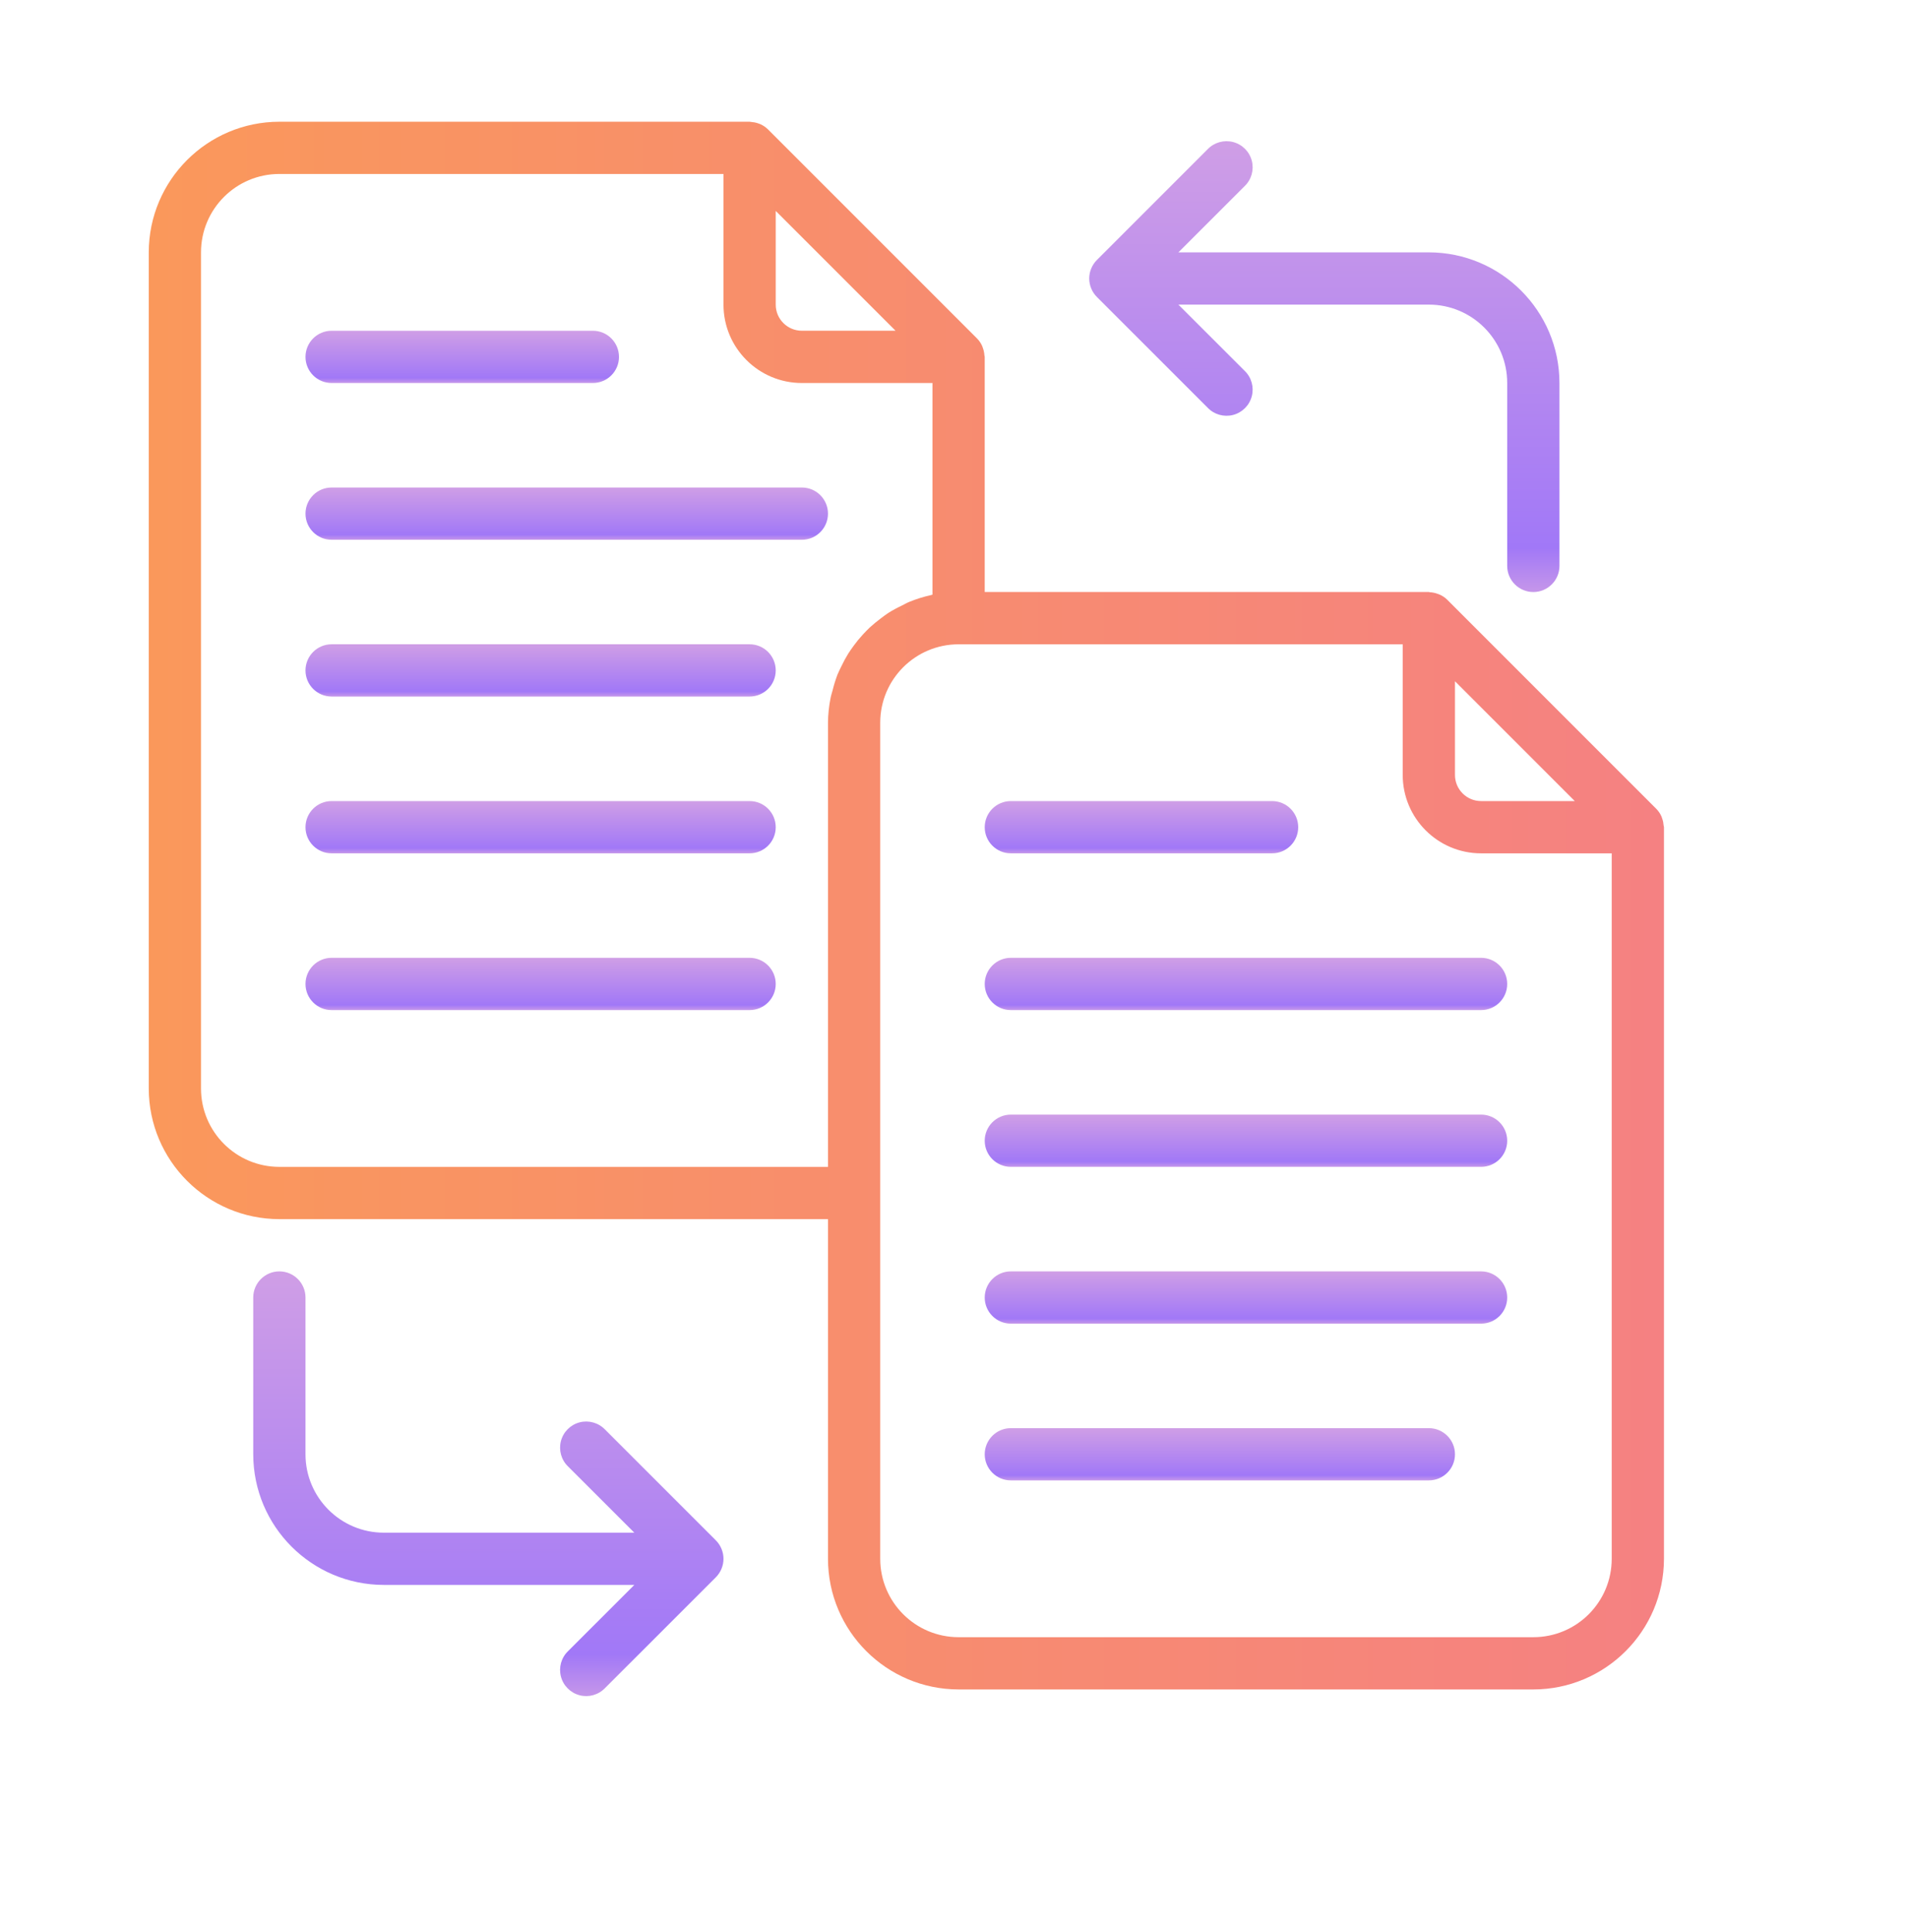 <svg width="80" height="81" viewBox="0 0 80 81" fill="none" xmlns="http://www.w3.org/2000/svg">
<g clip-path="url(#clip0_1_8452)">
<path d="M13.904 16.056H24.858C25.463 16.056 25.953 15.566 25.953 14.961C25.953 14.356 25.463 13.866 24.858 13.866H13.904C13.299 13.866 12.809 14.356 12.809 14.961C12.809 15.566 13.299 16.056 13.904 16.056Z" fill="url(#paint0_linear_1_8452)"/>
<path d="M33.621 20.437H13.904C13.299 20.437 12.809 20.927 12.809 21.532C12.809 22.137 13.299 22.628 13.904 22.628H33.621C34.226 22.628 34.716 22.137 34.716 21.532C34.716 20.927 34.226 20.437 33.621 20.437Z" fill="url(#paint1_linear_1_8452)"/>
<path d="M31.43 27.009H13.904C13.299 27.009 12.809 27.5 12.809 28.105C12.809 28.71 13.299 29.2 13.904 29.2H31.43C32.035 29.2 32.525 28.71 32.525 28.105C32.525 27.5 32.035 27.009 31.43 27.009Z" fill="url(#paint2_linear_1_8452)"/>
<path d="M31.43 33.582H13.904C13.299 33.582 12.809 34.072 12.809 34.677C12.809 35.282 13.299 35.773 13.904 35.773H31.43C32.035 35.773 32.525 35.282 32.525 34.677C32.525 34.072 32.035 33.582 31.43 33.582Z" fill="url(#paint3_linear_1_8452)"/>
<path d="M31.43 40.153H13.904C13.299 40.153 12.809 40.644 12.809 41.249C12.809 41.854 13.299 42.344 13.904 42.344H31.43C32.035 42.344 32.525 41.854 32.525 41.249C32.525 40.644 32.035 40.153 31.43 40.153Z" fill="url(#paint4_linear_1_8452)"/>
<path d="M69.754 34.608C69.748 34.513 69.729 34.417 69.698 34.327C69.686 34.292 69.677 34.258 69.662 34.224C69.609 34.104 69.534 33.996 69.442 33.903L60.679 25.14C60.584 25.047 60.473 24.973 60.351 24.921C60.32 24.908 60.29 24.899 60.258 24.888C60.162 24.854 60.062 24.834 59.961 24.829C59.94 24.829 59.922 24.817 59.901 24.817H41.288V14.961C41.288 14.937 41.276 14.916 41.274 14.892C41.269 14.796 41.25 14.701 41.218 14.61C41.206 14.575 41.197 14.541 41.182 14.507C41.129 14.388 41.055 14.279 40.963 14.186L32.2 5.423C32.107 5.332 31.998 5.258 31.878 5.204C31.847 5.19 31.814 5.181 31.781 5.169C31.686 5.137 31.587 5.118 31.487 5.111C31.471 5.113 31.452 5.103 31.43 5.103H11.714C8.691 5.106 6.241 7.556 6.237 10.579V45.631C6.241 48.654 8.691 51.104 11.714 51.108H34.716V65.347C34.72 68.371 37.17 70.82 40.193 70.824H64.291C67.314 70.82 69.764 68.371 69.768 65.347V34.677C69.768 34.653 69.756 34.632 69.754 34.608ZM66.028 33.582H62.1C61.495 33.582 61.005 33.091 61.005 32.486V28.559L66.028 33.582ZM37.549 13.865H33.621C33.016 13.865 32.525 13.375 32.525 12.77V8.842L37.549 13.865ZM11.714 48.917C9.899 48.917 8.428 47.446 8.428 45.631V10.579C8.428 8.765 9.899 7.293 11.714 7.293H30.335V12.77C30.335 14.585 31.806 16.056 33.621 16.056H39.097V24.929C39.078 24.929 39.061 24.942 39.041 24.946C38.729 25.014 38.424 25.109 38.128 25.23C38.019 25.273 37.927 25.33 37.825 25.38C37.625 25.474 37.431 25.579 37.244 25.696C37.135 25.767 37.035 25.846 36.931 25.923C36.768 26.044 36.612 26.174 36.462 26.311C36.365 26.403 36.274 26.498 36.183 26.597C36.047 26.743 35.92 26.897 35.802 27.059C35.722 27.169 35.645 27.278 35.573 27.388C35.465 27.562 35.367 27.743 35.279 27.929C35.223 28.046 35.163 28.159 35.115 28.279C35.034 28.492 34.966 28.71 34.912 28.931C34.884 29.041 34.847 29.142 34.825 29.26C34.756 29.601 34.719 29.948 34.716 30.296V48.917H11.714ZM64.291 68.633H40.193C38.378 68.633 36.907 67.162 36.907 65.347V30.296C36.907 28.481 38.378 27.01 40.193 27.01H58.814V32.486C58.814 34.301 60.285 35.773 62.1 35.773H67.577V65.347C67.577 67.162 66.106 68.633 64.291 68.633Z" fill="url(#paint5_linear_1_8452)"/>
<path d="M42.383 35.773H53.337C53.942 35.773 54.432 35.282 54.432 34.677C54.432 34.072 53.942 33.582 53.337 33.582H42.383C41.779 33.582 41.288 34.072 41.288 34.677C41.288 35.282 41.779 35.773 42.383 35.773Z" fill="url(#paint6_linear_1_8452)"/>
<path d="M42.383 42.344H62.1C62.705 42.344 63.195 41.854 63.195 41.249C63.195 40.644 62.705 40.153 62.1 40.153H42.383C41.779 40.153 41.288 40.644 41.288 41.249C41.288 41.854 41.779 42.344 42.383 42.344Z" fill="url(#paint7_linear_1_8452)"/>
<path d="M42.383 48.916H62.1C62.705 48.916 63.195 48.426 63.195 47.821C63.195 47.216 62.705 46.726 62.1 46.726H42.383C41.779 46.726 41.288 47.216 41.288 47.821C41.288 48.426 41.779 48.916 42.383 48.916Z" fill="url(#paint8_linear_1_8452)"/>
<path d="M42.383 55.489H62.1C62.705 55.489 63.195 54.998 63.195 54.394C63.195 53.789 62.705 53.298 62.1 53.298H42.383C41.779 53.298 41.288 53.789 41.288 54.394C41.288 54.998 41.779 55.489 42.383 55.489Z" fill="url(#paint9_linear_1_8452)"/>
<path d="M61.005 60.965C61.005 60.36 60.514 59.87 59.909 59.87H42.383C41.779 59.87 41.288 60.36 41.288 60.965C41.288 61.57 41.779 62.06 42.383 62.06H59.909C60.514 62.06 61.005 61.57 61.005 60.965Z" fill="url(#paint10_linear_1_8452)"/>
<path d="M45.755 12.096C45.81 12.228 45.89 12.349 45.992 12.45L50.638 17.095C50.913 17.38 51.321 17.494 51.704 17.394C52.087 17.294 52.386 16.994 52.486 16.611C52.586 16.228 52.472 15.821 52.187 15.546L49.409 12.77H59.909C61.724 12.77 63.195 14.241 63.195 16.056V23.723C63.195 24.328 63.686 24.819 64.291 24.819C64.895 24.819 65.386 24.328 65.386 23.723V16.056C65.383 13.032 62.933 10.583 59.909 10.579H49.409L52.187 7.802C52.472 7.527 52.586 7.12 52.486 6.737C52.386 6.354 52.087 6.055 51.704 5.955C51.321 5.855 50.913 5.968 50.638 6.253L45.992 10.899C45.89 11 45.81 11.12 45.755 11.253C45.641 11.522 45.641 11.826 45.755 12.096Z" fill="url(#paint11_linear_1_8452)"/>
<path d="M30.25 64.926C30.195 64.793 30.114 64.673 30.013 64.572L25.366 59.926C25.091 59.642 24.684 59.528 24.301 59.627C23.918 59.728 23.619 60.027 23.519 60.41C23.419 60.793 23.532 61.2 23.817 61.475L26.596 64.252H16.095C14.28 64.252 12.809 62.78 12.809 60.966V54.394C12.809 53.789 12.318 53.298 11.713 53.298C11.109 53.298 10.618 53.789 10.618 54.394V60.966C10.622 63.989 13.072 66.439 16.095 66.442H26.596L23.817 69.219C23.532 69.494 23.419 69.901 23.519 70.284C23.619 70.667 23.918 70.967 24.301 71.067C24.684 71.167 25.091 71.053 25.366 70.768L30.013 66.123C30.114 66.022 30.195 65.901 30.25 65.769C30.363 65.499 30.363 65.195 30.25 64.926Z" fill="url(#paint12_linear_1_8452)"/>
</g>
<defs>
<linearGradient id="paint0_linear_1_8452" x1="19.381" y1="13.876" x2="19.381" y2="16.046" gradientUnits="userSpaceOnUse">
<stop stop-color="#CF9EE6"/>
<stop offset="0.906" stop-color="#A178F7"/>
<stop offset="1" stop-color="#C495EA"/>
</linearGradient>
<linearGradient id="paint1_linear_1_8452" x1="23.762" y1="20.448" x2="23.762" y2="22.617" gradientUnits="userSpaceOnUse">
<stop stop-color="#CF9EE6"/>
<stop offset="0.906" stop-color="#A178F7"/>
<stop offset="1" stop-color="#C495EA"/>
</linearGradient>
<linearGradient id="paint2_linear_1_8452" x1="22.667" y1="27.02" x2="22.667" y2="29.189" gradientUnits="userSpaceOnUse">
<stop stop-color="#CF9EE6"/>
<stop offset="0.906" stop-color="#A178F7"/>
<stop offset="1" stop-color="#C495EA"/>
</linearGradient>
<linearGradient id="paint3_linear_1_8452" x1="22.667" y1="33.593" x2="22.667" y2="35.762" gradientUnits="userSpaceOnUse">
<stop stop-color="#CF9EE6"/>
<stop offset="0.906" stop-color="#A178F7"/>
<stop offset="1" stop-color="#C495EA"/>
</linearGradient>
<linearGradient id="paint4_linear_1_8452" x1="22.667" y1="40.164" x2="22.667" y2="42.334" gradientUnits="userSpaceOnUse">
<stop stop-color="#CF9EE6"/>
<stop offset="0.906" stop-color="#A178F7"/>
<stop offset="1" stop-color="#C495EA"/>
</linearGradient>
<linearGradient id="paint5_linear_1_8452" x1="6.237" y1="37.963" x2="69.768" y2="37.963" gradientUnits="userSpaceOnUse">
<stop stop-color="#FA985B"/>
<stop offset="1" stop-color="#F58182"/>
</linearGradient>
<linearGradient id="paint6_linear_1_8452" x1="47.86" y1="33.593" x2="47.86" y2="35.762" gradientUnits="userSpaceOnUse">
<stop stop-color="#CF9EE6"/>
<stop offset="0.906" stop-color="#A178F7"/>
<stop offset="1" stop-color="#C495EA"/>
</linearGradient>
<linearGradient id="paint7_linear_1_8452" x1="52.242" y1="40.164" x2="52.242" y2="42.334" gradientUnits="userSpaceOnUse">
<stop stop-color="#CF9EE6"/>
<stop offset="0.906" stop-color="#A178F7"/>
<stop offset="1" stop-color="#C495EA"/>
</linearGradient>
<linearGradient id="paint8_linear_1_8452" x1="52.242" y1="46.736" x2="52.242" y2="48.906" gradientUnits="userSpaceOnUse">
<stop stop-color="#CF9EE6"/>
<stop offset="0.906" stop-color="#A178F7"/>
<stop offset="1" stop-color="#C495EA"/>
</linearGradient>
<linearGradient id="paint9_linear_1_8452" x1="52.242" y1="53.309" x2="52.242" y2="55.478" gradientUnits="userSpaceOnUse">
<stop stop-color="#CF9EE6"/>
<stop offset="0.906" stop-color="#A178F7"/>
<stop offset="1" stop-color="#C495EA"/>
</linearGradient>
<linearGradient id="paint10_linear_1_8452" x1="51.146" y1="59.88" x2="51.146" y2="62.05" gradientUnits="userSpaceOnUse">
<stop stop-color="#CF9EE6"/>
<stop offset="0.906" stop-color="#A178F7"/>
<stop offset="1" stop-color="#C495EA"/>
</linearGradient>
<linearGradient id="paint11_linear_1_8452" x1="55.528" y1="6.011" x2="55.528" y2="24.726" gradientUnits="userSpaceOnUse">
<stop stop-color="#CF9EE6"/>
<stop offset="0.906" stop-color="#A178F7"/>
<stop offset="1" stop-color="#C495EA"/>
</linearGradient>
<linearGradient id="paint12_linear_1_8452" x1="20.477" y1="53.385" x2="20.477" y2="71.016" gradientUnits="userSpaceOnUse">
<stop stop-color="#CF9EE6"/>
<stop offset="0.906" stop-color="#A178F7"/>
<stop offset="1" stop-color="#C495EA"/>
</linearGradient>
<clipPath id="clip0_1_8452">
<rect width="66" height="66" fill="white" transform="translate(5 5.103)"/>
</clipPath>
</defs>
</svg>
